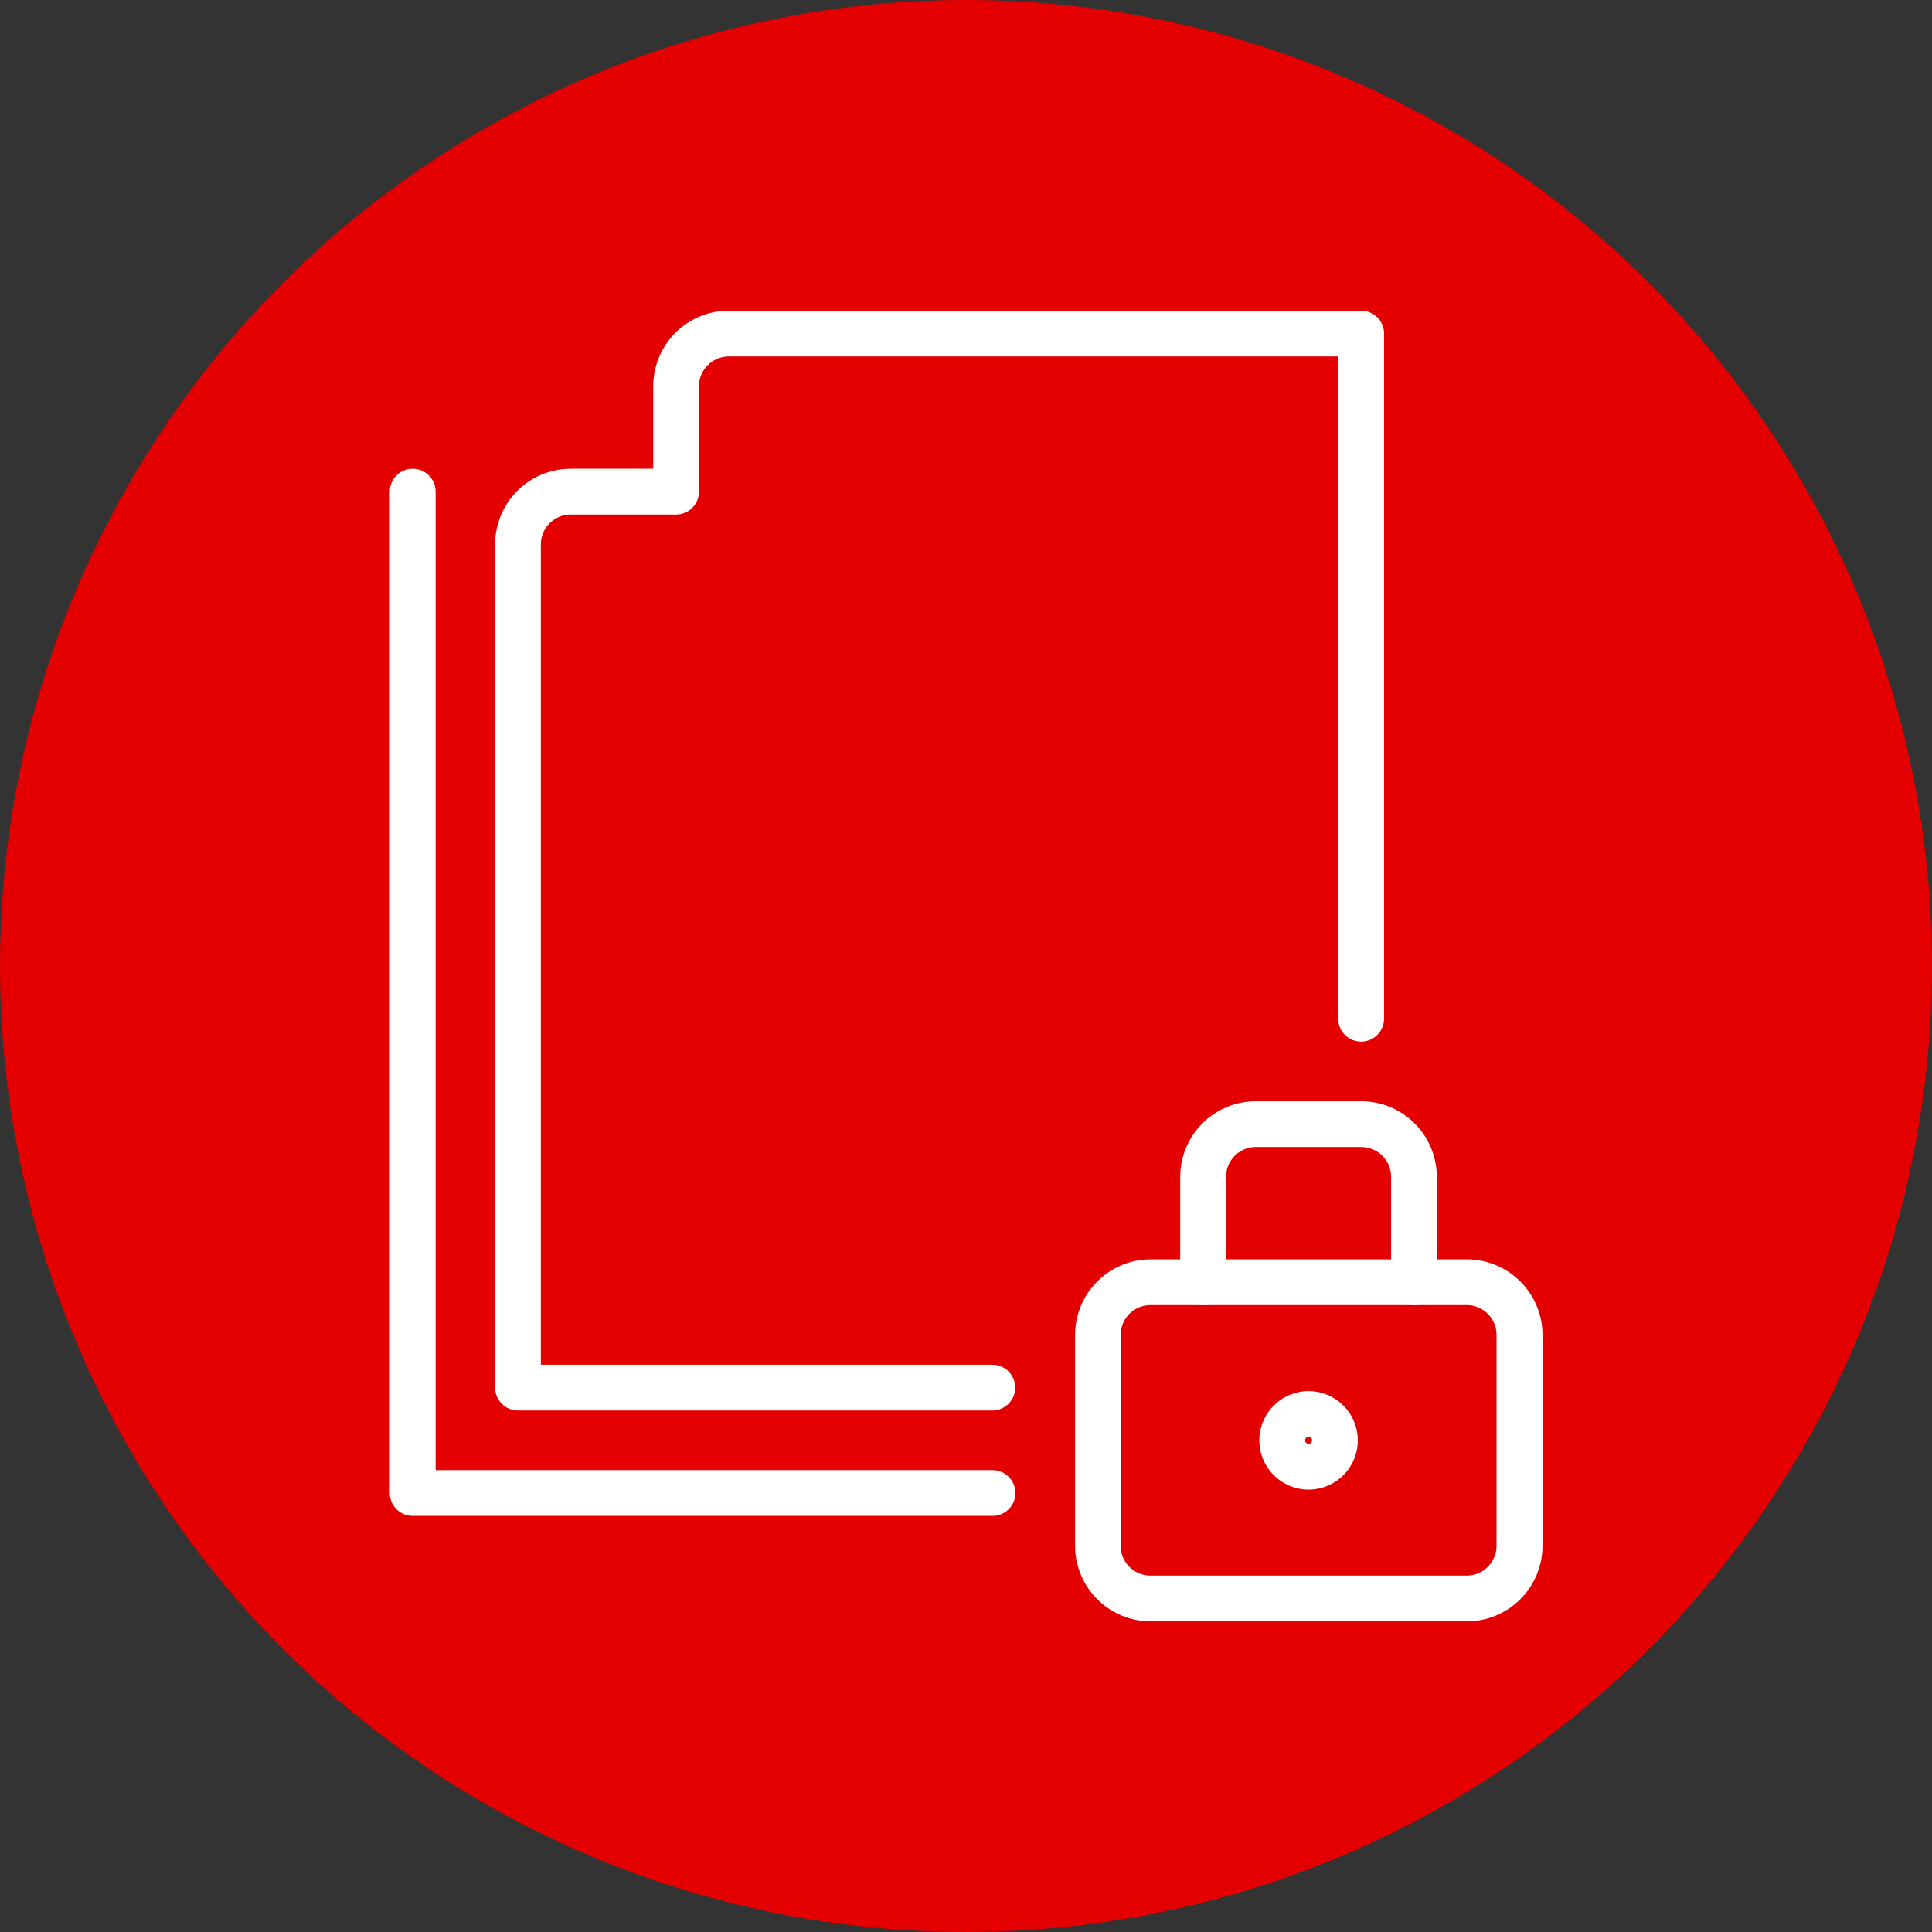 <svg xmlns="http://www.w3.org/2000/svg" width="48" height="48" viewBox="0 0 48 48"><rect x="0" y="0" width="48" height="48" fill="#333333" stroke="none"/><g transform="translate(-815 -3153)"><circle cx="24" cy="24" r="24" transform="translate(815 3153)" fill="#e40000"/><g transform="translate(435.631 4472.919)"><g transform="translate(389.051 -1312.201)"><g transform="translate(2.619 0)"><path d="M426.738-1284.875H414.953a.569.569,0,0,1-.569-.569v-20.951a1.88,1.88,0,0,1,1.878-1.878h2.05v-2.05a1.88,1.88,0,0,1,1.878-1.878H435.9a.569.569,0,0,1,.569.568v17.023a.569.569,0,0,1-.569.569.569.569,0,0,1-.569-.569v-16.454H420.19a.742.742,0,0,0-.741.741v2.619a.569.569,0,0,1-.569.568h-2.619a.742.742,0,0,0-.741.741v20.382h11.216a.569.569,0,0,1,.569.569A.569.569,0,0,1,426.738-1284.875Z" transform="translate(-414.384 1312.201)" fill="#fff"/></g><path d="M404.023-1248.185h-14.4a.568.568,0,0,1-.569-.568v-24.88a.569.569,0,0,1,.569-.568.569.569,0,0,1,.569.568v24.311h13.835a.569.569,0,0,1,.569.569A.569.569,0,0,1,404.023-1248.185Z" transform="translate(-389.051 1278.129)" fill="#fff"/></g><path d="M563.452-1075.207H555.6a1.88,1.88,0,0,1-1.878-1.878v-5.238a1.88,1.88,0,0,1,1.878-1.878h7.857a1.88,1.88,0,0,1,1.878,1.878v5.238A1.88,1.88,0,0,1,563.452-1075.207Zm-7.857-7.857a.742.742,0,0,0-.741.741v5.238a.742.742,0,0,0,.741.741h7.857a.742.742,0,0,0,.741-.741v-5.238a.742.742,0,0,0-.741-.741Z" transform="translate(-147.643 -204.43)" fill="#fff"/><path d="M584.857-1117.136a.569.569,0,0,1-.569-.568v-2.619a.742.742,0,0,0-.741-.741h-2.619a.742.742,0,0,0-.741.741v2.619a.569.569,0,0,1-.569.568.568.568,0,0,1-.569-.568v-2.619a1.88,1.88,0,0,1,1.878-1.878h2.619a1.88,1.88,0,0,1,1.878,1.878v2.619A.569.569,0,0,1,584.857-1117.136Z" transform="translate(-170.358 -170.358)" fill="#fff"/><path d="M599.274-1050.087a1.225,1.225,0,0,1-1.223-1.224,1.225,1.225,0,0,1,1.223-1.223,1.225,1.225,0,0,1,1.223,1.223A1.225,1.225,0,0,1,599.274-1050.087Zm0-1.31a.086.086,0,0,0-.086.086.086.086,0,0,0,.086.086.086.086,0,0,0,.086-.086A.086.086,0,0,0,599.274-1051.4Z" transform="translate(-187.394 -232.823)" fill="#fff"/></g></g></svg>
